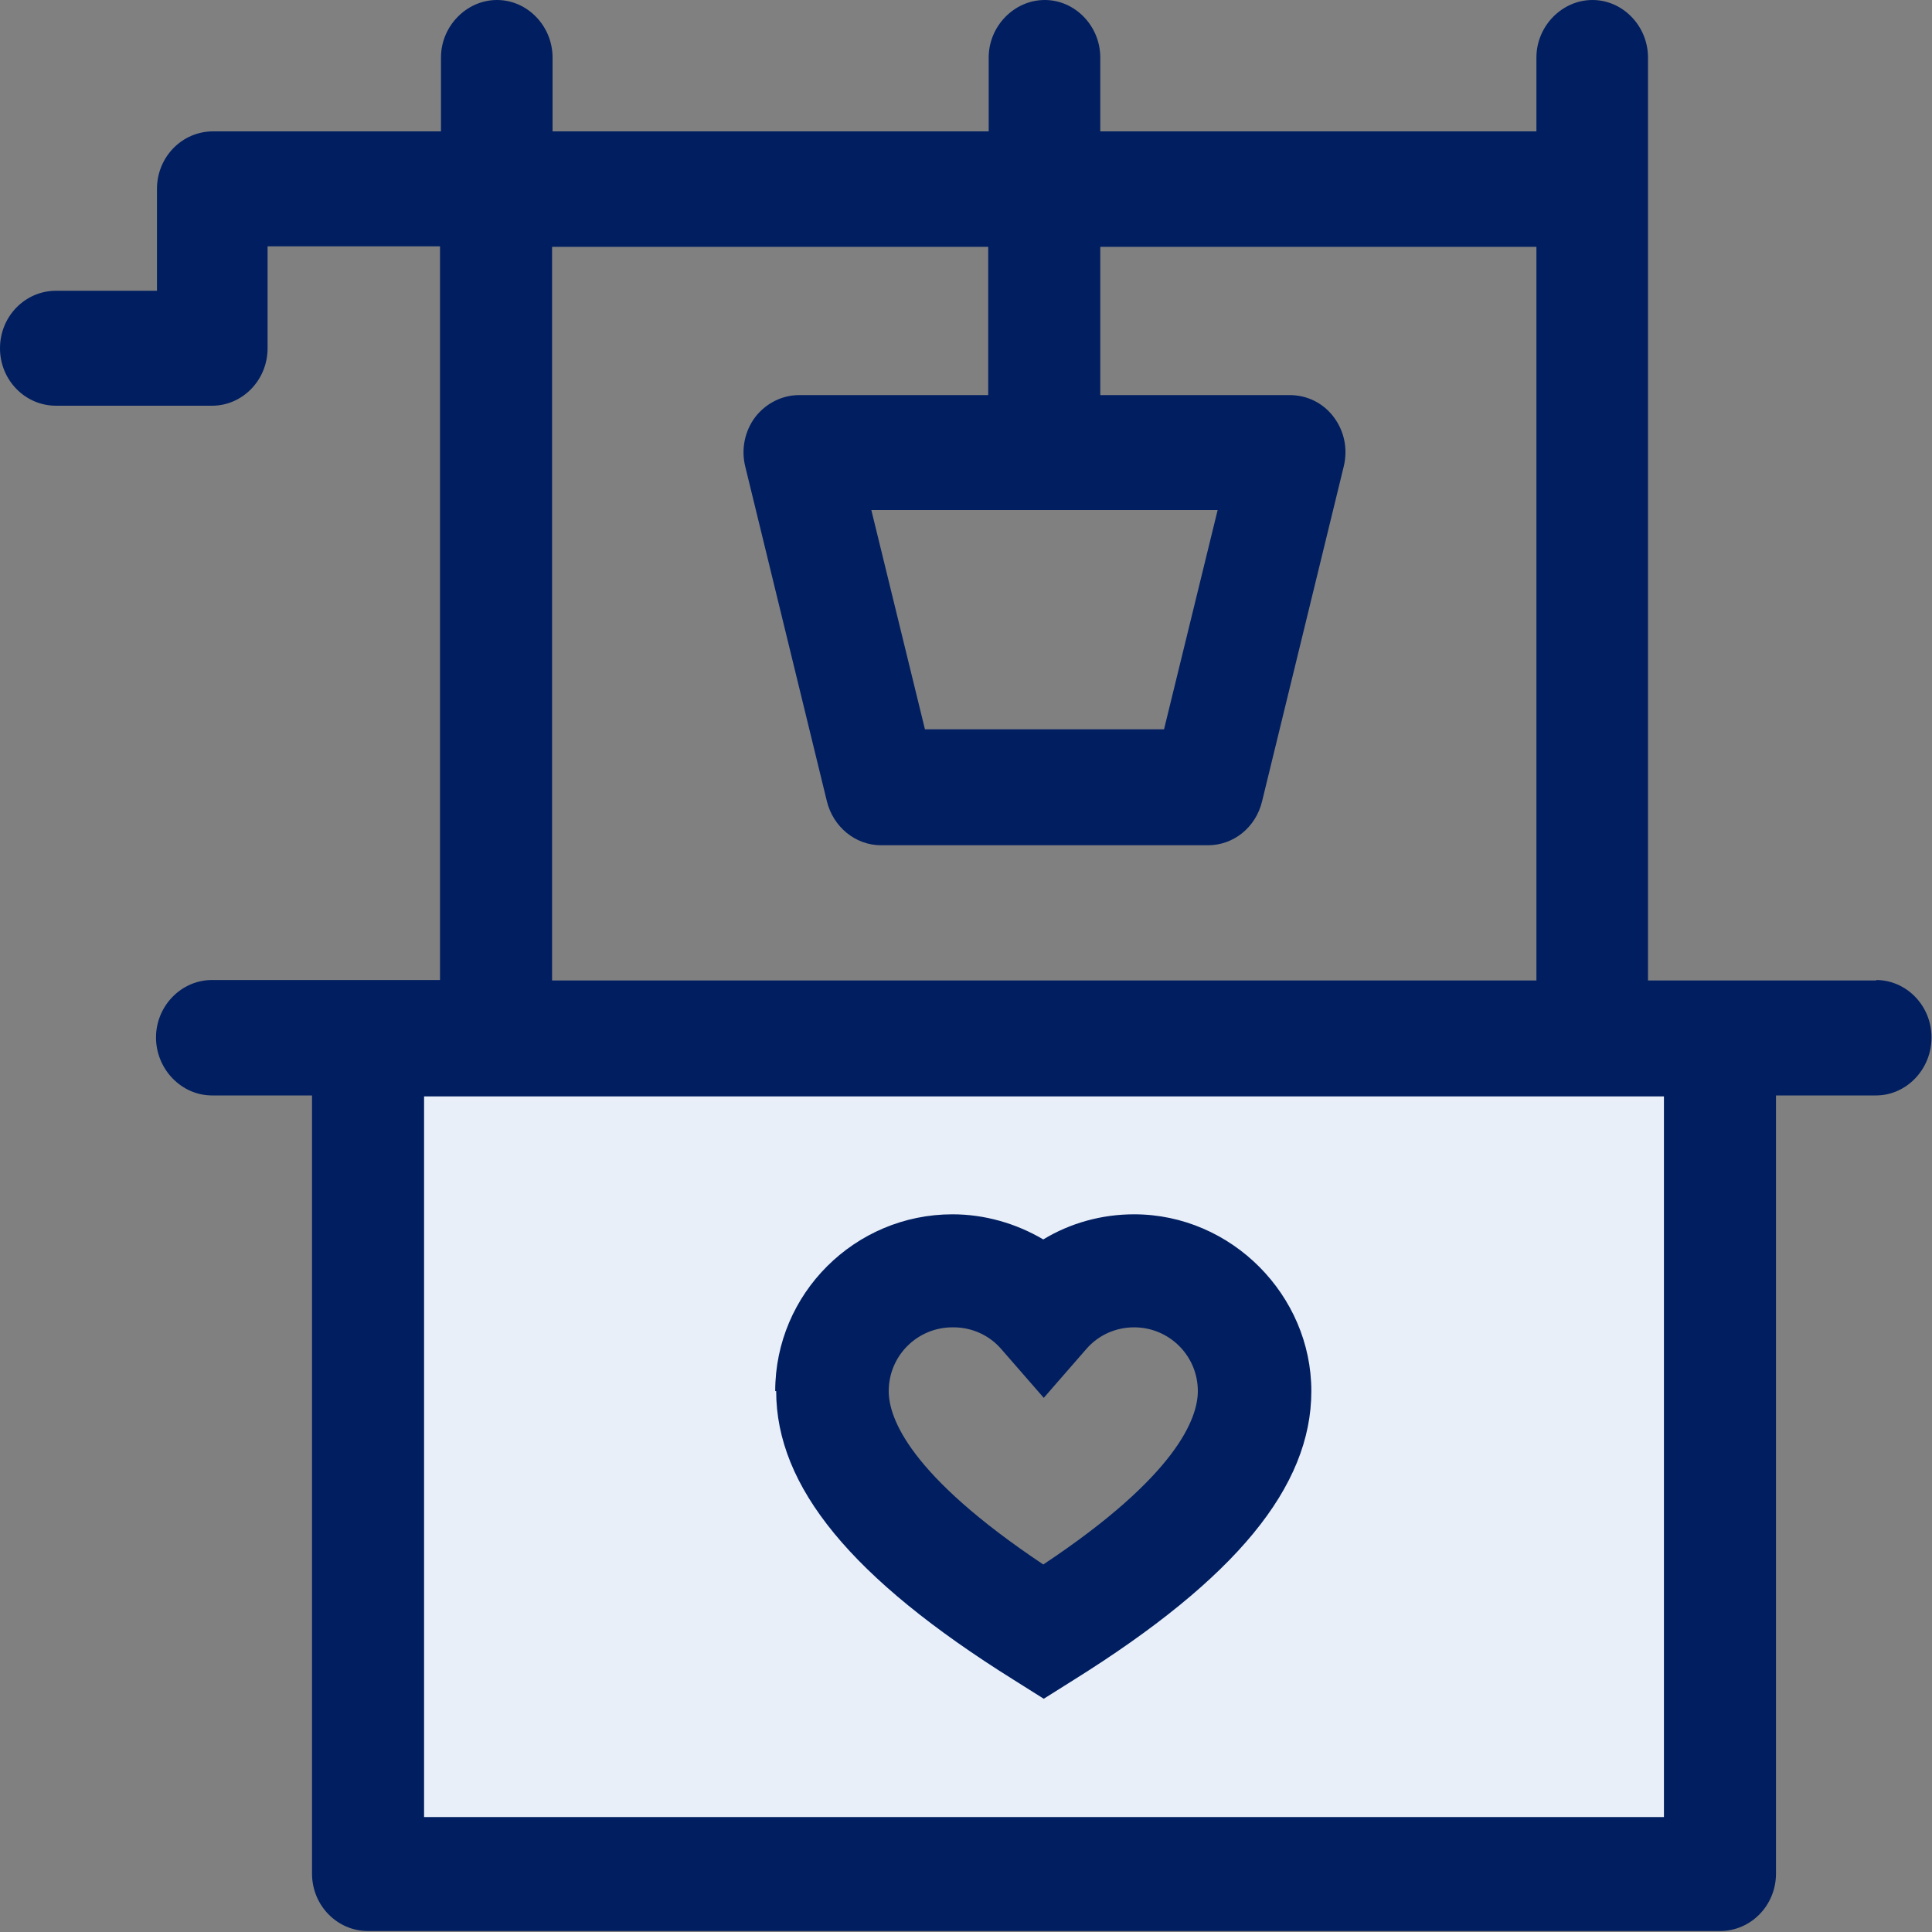 <svg width="40" height="40" viewBox="0 0 40 40" fill="none" xmlns="http://www.w3.org/2000/svg">
<rect x="0" y="0" width="40" height="40" fill="#808080" stroke="none"/>
<g clip-path="url(#clip0_1_11088)">
<path d="M7.41 21.561V38.62H35.47V21.561H7.41ZM24.97 30.921C23.66 32.02 21.62 33.8 21.62 33.8C21.62 33.8 17.61 30.66 17.4 29.191C17.19 27.721 18.21 26.471 19.34 26.471C20.47 26.471 21.03 26.41 21.62 27.041C21.62 27.041 24.01 25.761 25.21 27.041C26.41 28.32 26.28 29.82 24.97 30.921Z" fill="#E9EFF8"/>
<path d="M38.85 20.3H34.12V1.19C34.12 0.54 33.6 0 32.97 0C32.34 0 31.81 0.54 31.81 1.19V2.72H22.78V1.19C22.78 0.54 22.26 0 21.63 0C21 0 20.47 0.54 20.47 1.19V2.72H11.44V1.19C11.44 0.54 10.92 0 10.29 0C9.66 0 9.13 0.54 9.13 1.19V2.72H4.41C3.77 2.72 3.25 3.25 3.25 3.91V6.02H1.16C0.52 6.02 0 6.55 0 7.21C0 7.87 0.52 8.4 1.16 8.4H4.39C5.02 8.4 5.54 7.87 5.54 7.21V5.1H9.11V20.29H4.39C3.75 20.29 3.23 20.83 3.23 21.48C3.23 22.13 3.75 22.68 4.39 22.68H6.46V38.79C6.46 39.45 6.98 39.98 7.62 39.98H35.61C36.25 39.98 36.77 39.45 36.77 38.79V22.68H38.84C39.47 22.68 39.99 22.14 39.99 21.48C39.99 20.82 39.47 20.29 38.84 20.29L38.85 20.3ZM25.21 10.56L24.1 15.1H19.15L18.04 10.56H25.21ZM11.43 5.11H20.46V8.18H16.55C16.19 8.18 15.86 8.35 15.64 8.63C15.42 8.92 15.34 9.3 15.43 9.66L17.12 16.59C17.25 17.12 17.71 17.5 18.24 17.5H25.01C25.54 17.5 26 17.13 26.13 16.59L27.82 9.66C27.91 9.29 27.83 8.92 27.61 8.63C27.39 8.34 27.06 8.18 26.7 8.18H22.78V5.11H31.81V20.3H11.43V5.11ZM34.46 37.62H8.78V22.7H34.45V37.62H34.46Z" fill="#001E60"/>
<path d="M16.07 28.801C16.07 30.781 17.63 32.681 20.99 34.781L21.61 35.171L22.23 34.781C25.59 32.681 27.15 30.781 27.15 28.801C27.15 26.821 25.5 25.141 23.48 25.141C22.81 25.141 22.16 25.321 21.6 25.661C21.04 25.331 20.39 25.141 19.72 25.141C17.7 25.141 16.05 26.781 16.05 28.801H16.07ZM19.74 27.481C20.12 27.481 20.48 27.641 20.73 27.931L21.61 28.941L22.49 27.931C22.74 27.641 23.1 27.481 23.48 27.481C24.21 27.481 24.8 28.071 24.8 28.801C24.8 29.361 24.37 30.551 21.6 32.391C18.83 30.541 18.4 29.361 18.4 28.801C18.4 28.071 18.99 27.481 19.72 27.481H19.74Z" fill="#001E60"/>
</g>
<defs>
<clipPath id="clip0_1_11088">
<rect width="40" height="40" fill="white"/>
</clipPath>
</defs>
</svg>
